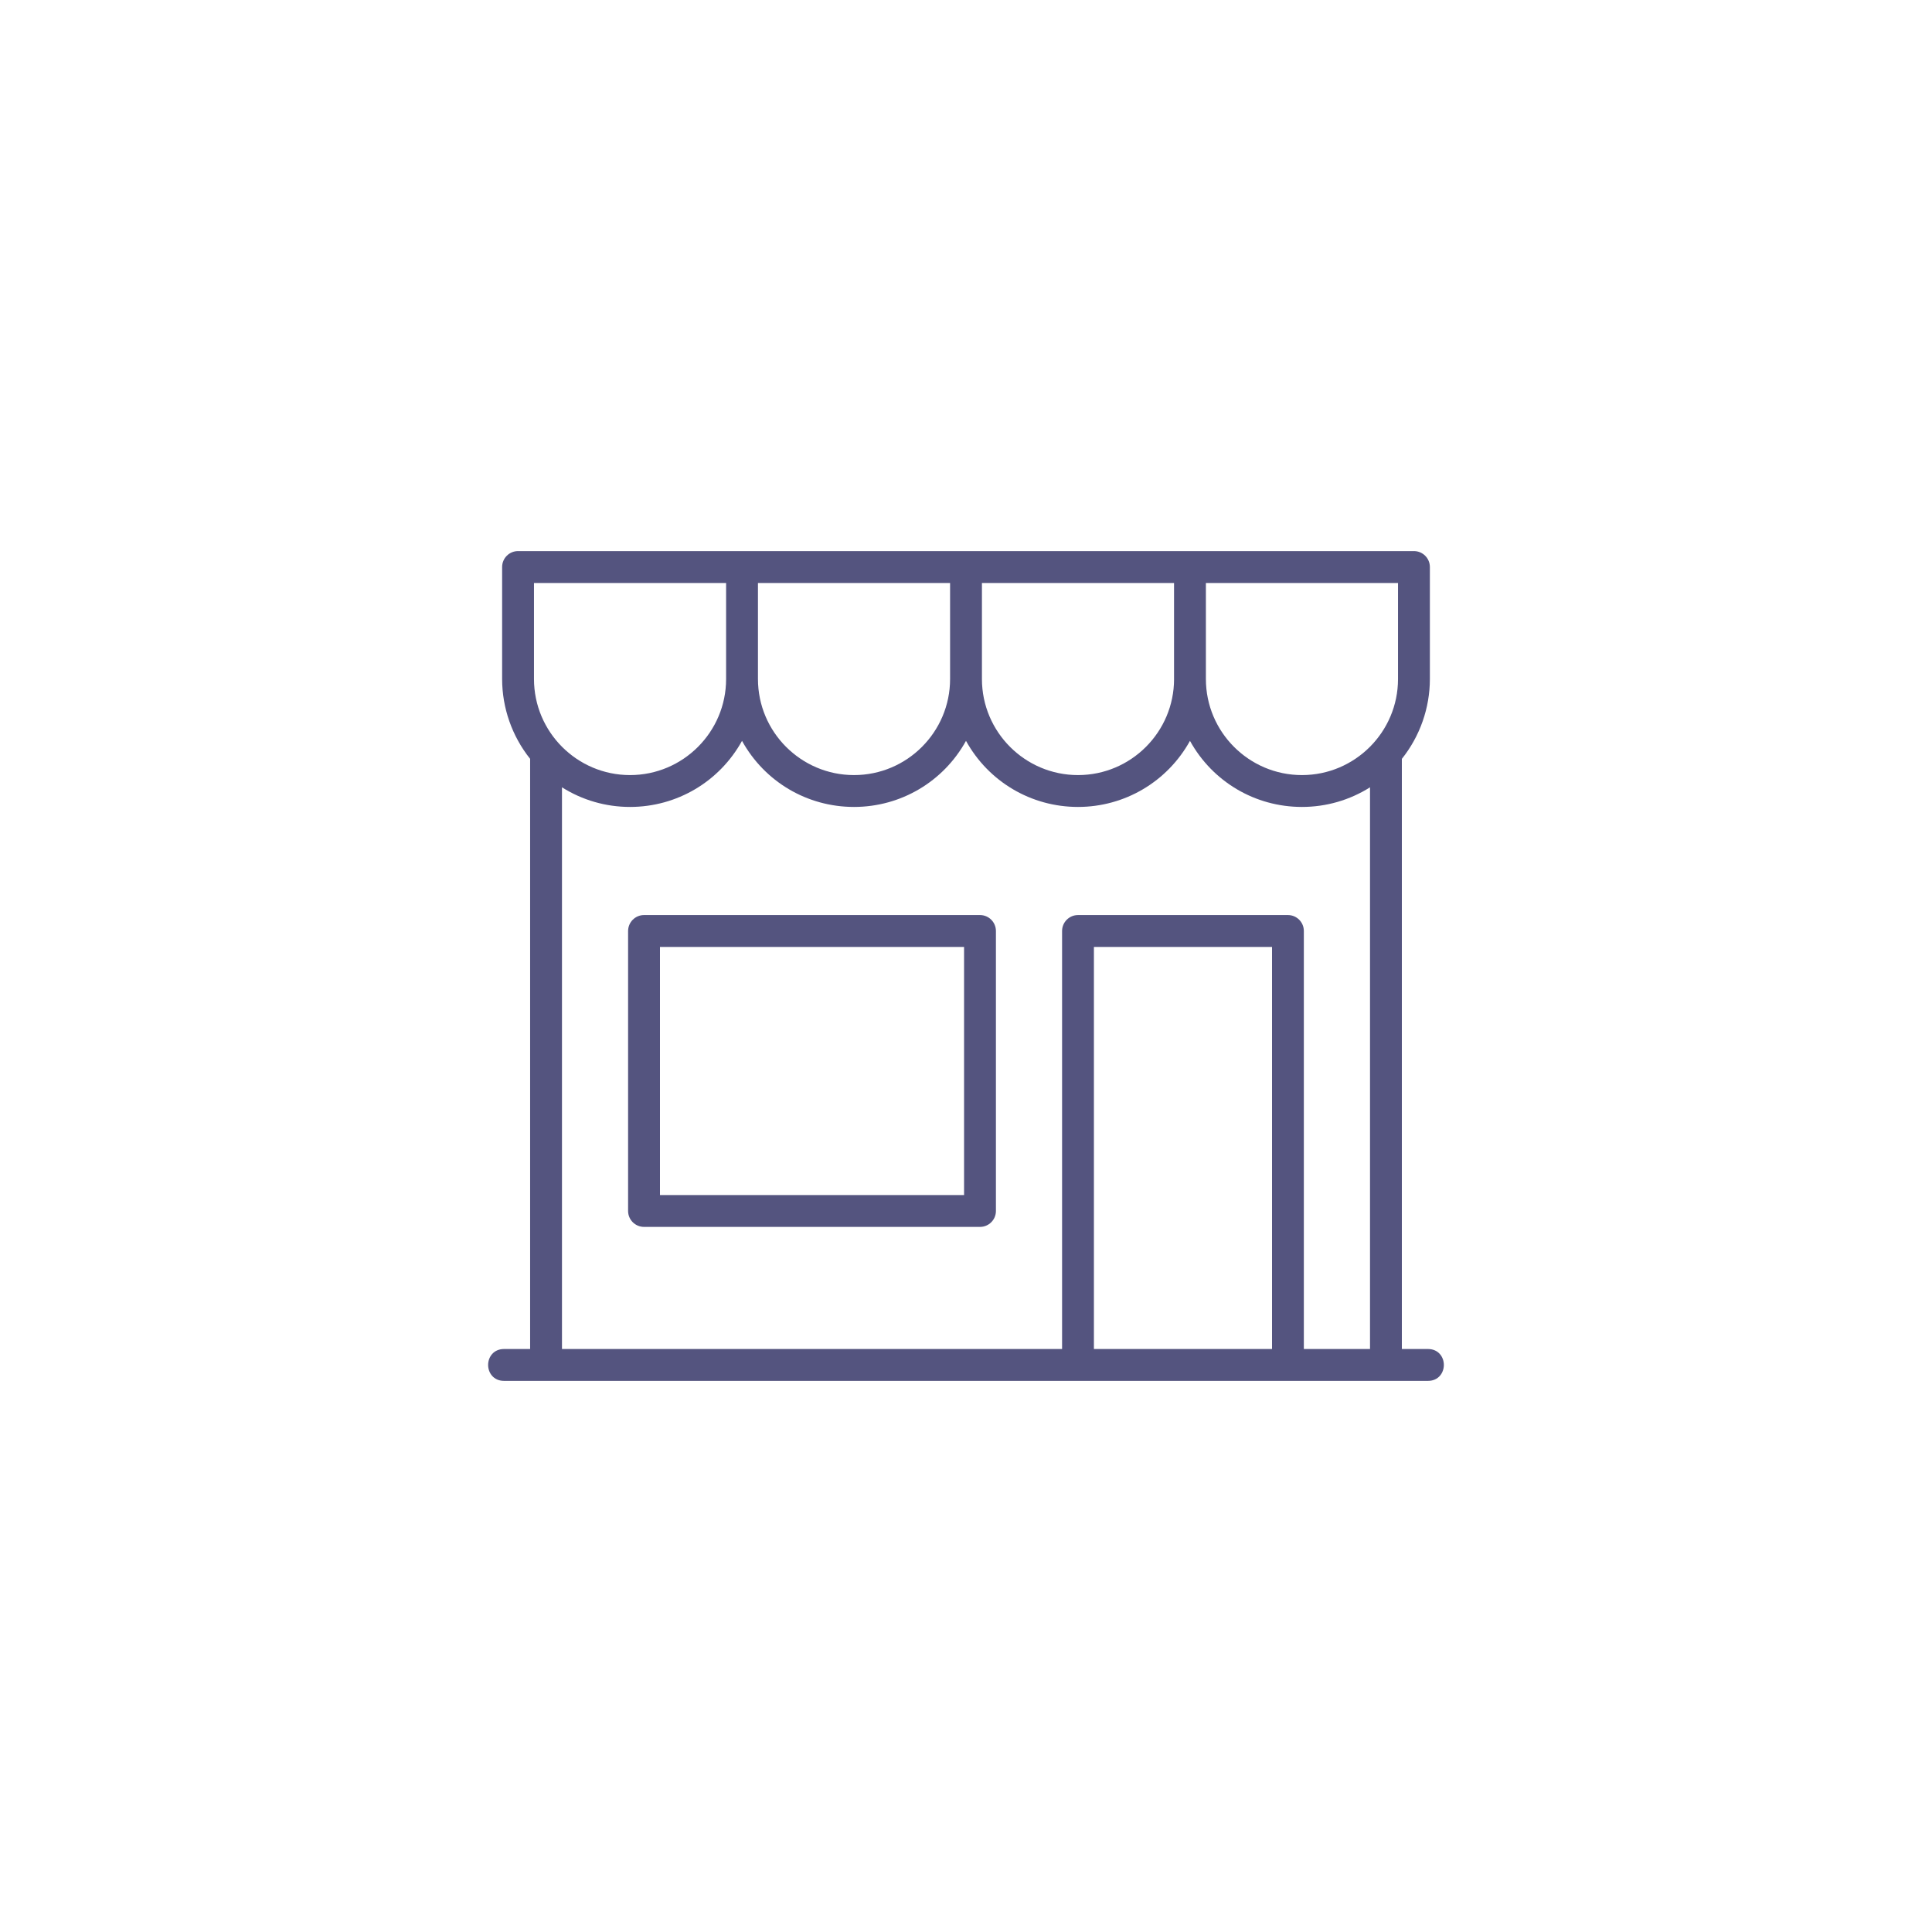 <svg enable-background="new 0 0 100 100" height="100" viewBox="0 0 100 100" width="100" xmlns="http://www.w3.org/2000/svg"><g fill="#54547f"><path d="m50.725 47.363h-17.39c-.455 0-.825.371-.825.827v14.49c0 .455.37.824.825.824h17.39c.455 0 .824-.369.824-.824v-14.49c0-.456-.369-.827-.824-.827zm-.825 1.65v12.843h-15.74v-12.843z"/><path d="m73.911 69.824h-1.351v-30.546c.936-1.169 1.45-2.635 1.45-4.133v-5.797c0-.454-.37-.824-.825-.824h-46.371c-.455 0-.824.37-.824.824v5.797c0 1.498.515 2.963 1.449 4.132v30.547h-1.349c-.542 0-.825.415-.825.825s.283.825.825.825h47.821c.541 0 .823-.415.823-.825s-.282-.825-.823-.825zm-8.071-20.811v20.811h-9.219v-20.811zm-16.664-13.867c0 2.742-2.23 4.972-4.972 4.972-2.741 0-4.972-2.23-4.972-4.972v-4.971h9.944zm11.593 0c0 2.742-2.23 4.972-4.972 4.972s-4.972-2.23-4.972-4.972v-4.971h9.943v4.971zm6.62 4.972c-2.741 0-4.972-2.23-4.972-4.972v-4.971h9.944v4.971c0 2.741-2.23 4.972-4.972 4.972zm-.724 7.245h-10.868c-.455 0-.824.371-.824.827v21.635h-25.885v-29.074c1.055.665 2.268 1.016 3.522 1.016 2.423 0 4.627-1.306 5.797-3.42 1.169 2.115 3.373 3.42 5.796 3.42s4.627-1.306 5.797-3.42c1.169 2.115 3.374 3.42 5.796 3.42 2.421 0 4.625-1.306 5.797-3.42 1.169 2.115 3.372 3.42 5.795 3.42 1.255 0 2.47-.351 3.524-1.016v29.073h-3.425v-21.635c.001-.455-.368-.826-.822-.826zm-29.082-12.217c0 2.742-2.23 4.972-4.973 4.972-2.741 0-4.971-2.23-4.971-4.972v-4.971h9.944z"/></g></svg>